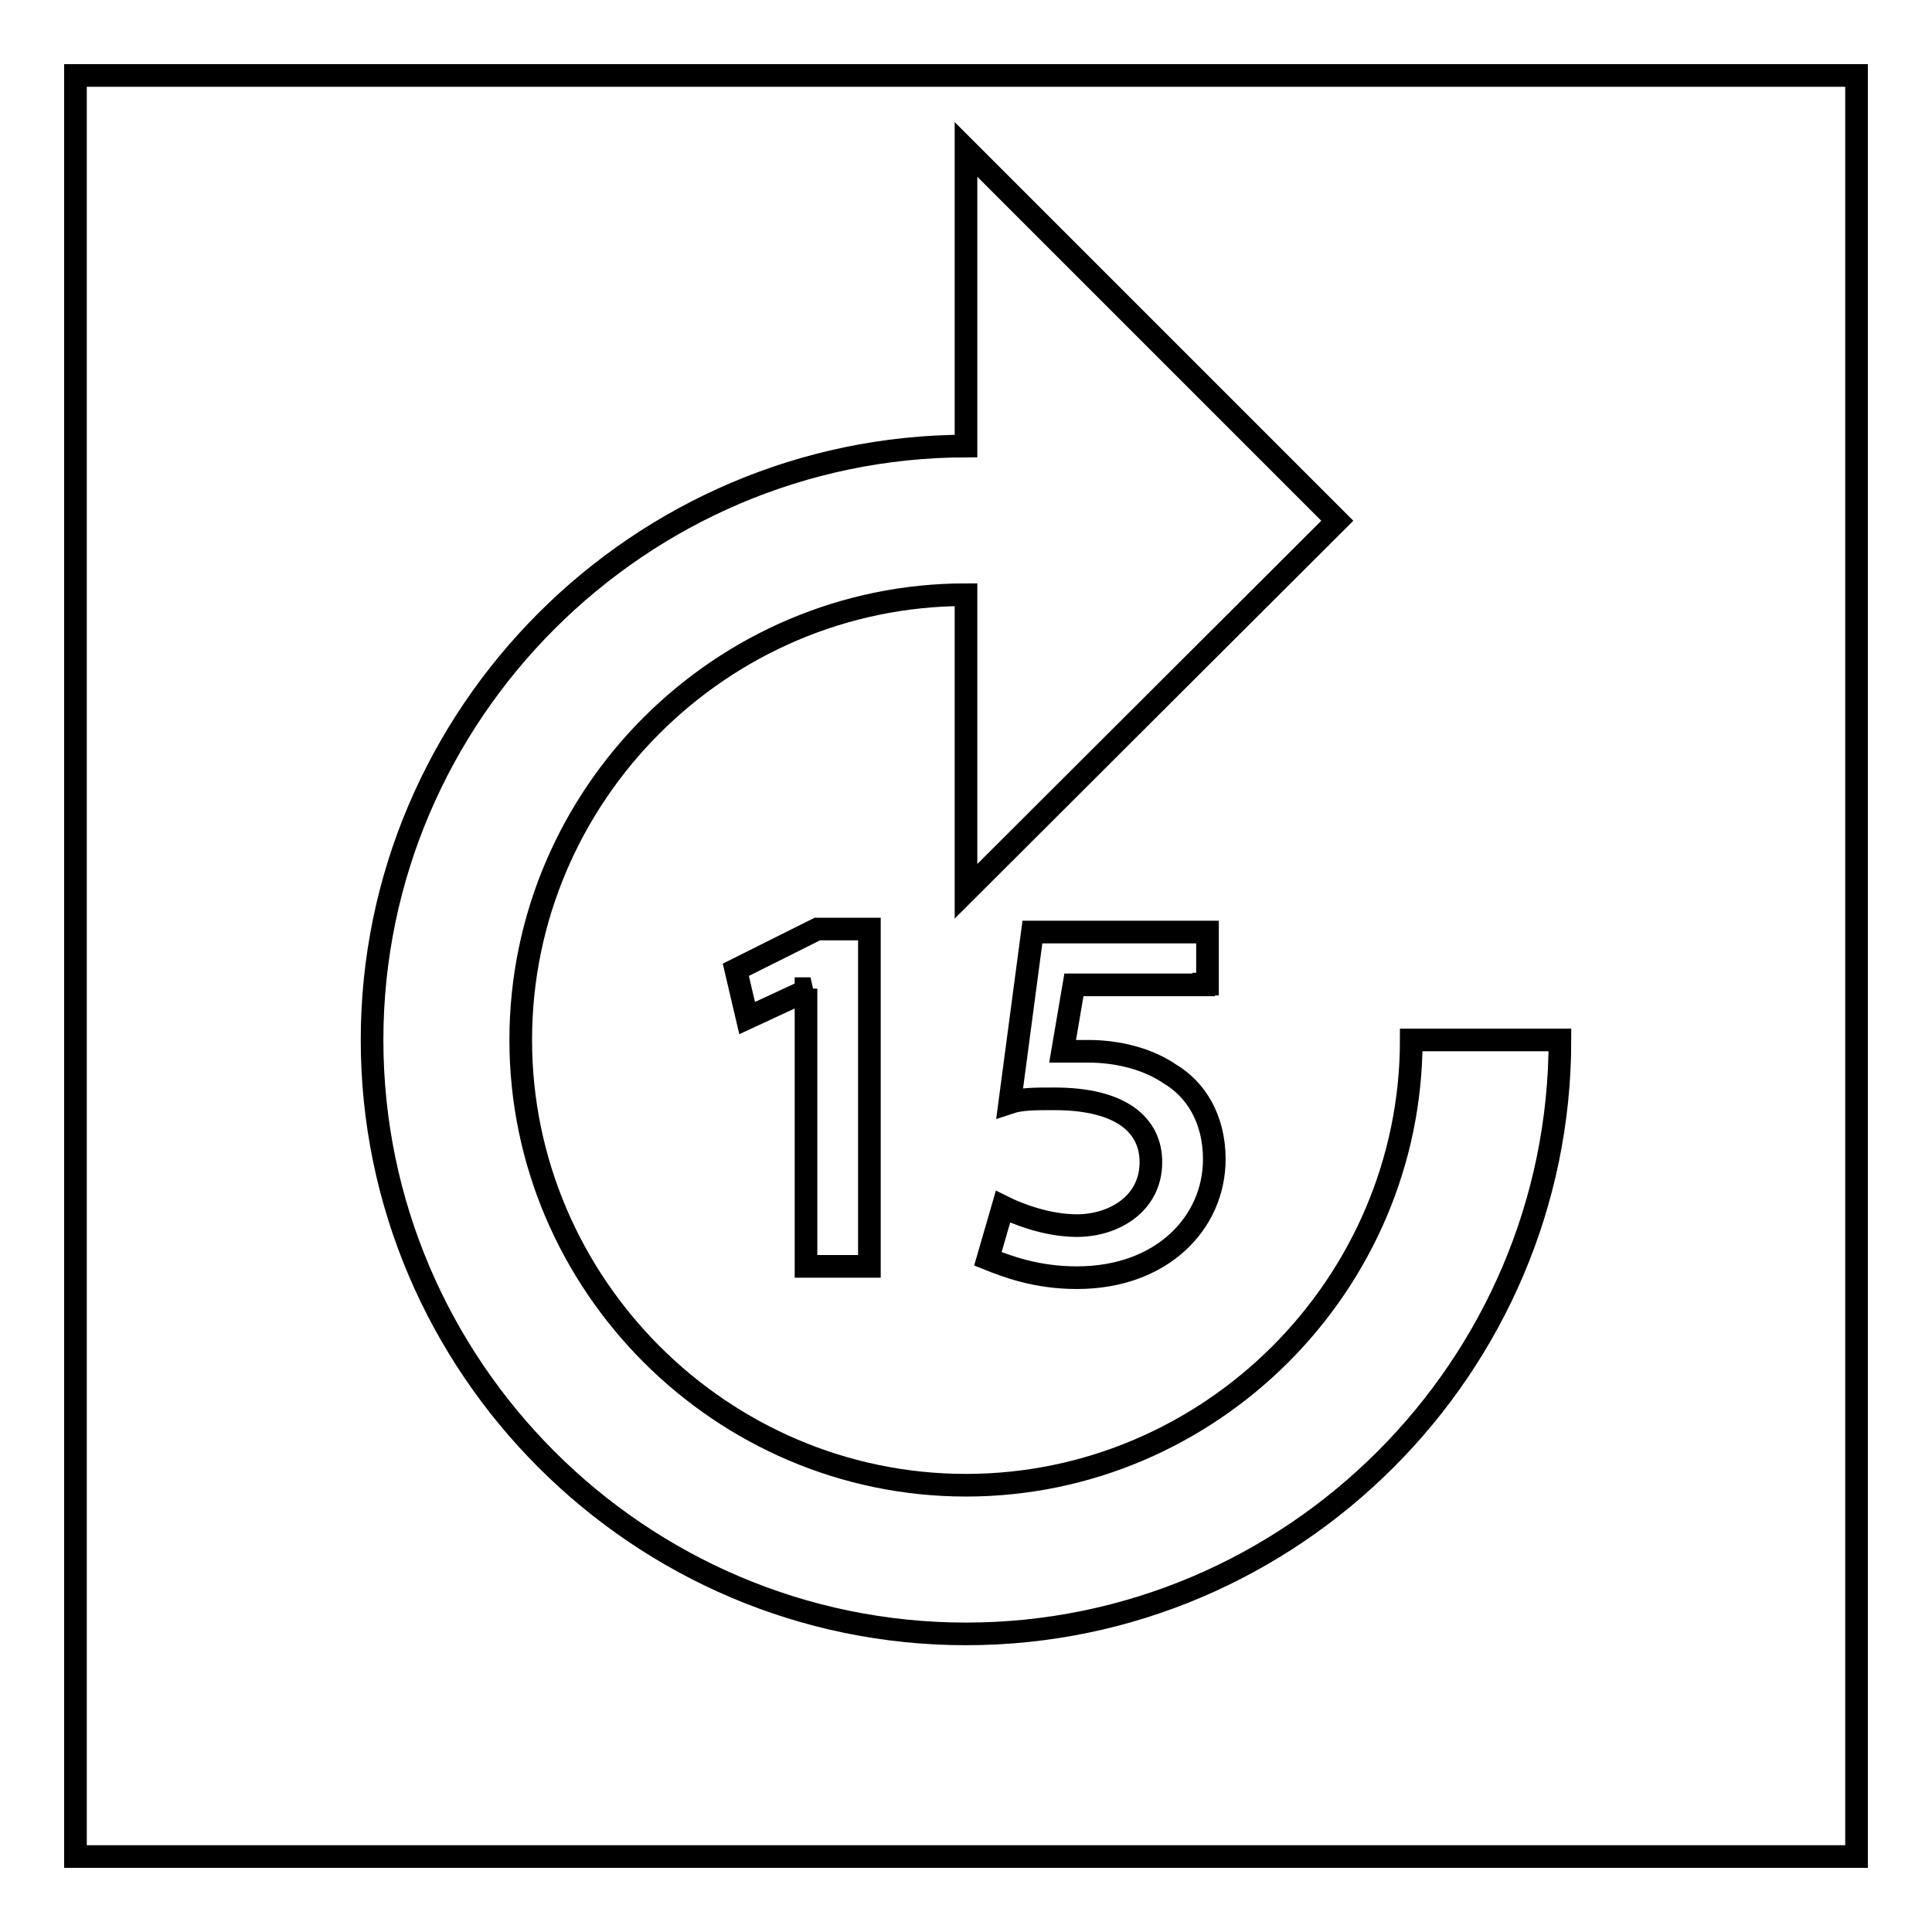 <?xml version="1.0" encoding="utf-8"?>
<!-- Svg Vector Icons : http://www.onlinewebfonts.com/icon -->
<!DOCTYPE svg PUBLIC "-//W3C//DTD SVG 1.1//EN" "http://www.w3.org/Graphics/SVG/1.1/DTD/svg11.dtd">
<svg version="1.1" xmlns="http://www.w3.org/2000/svg" xmlns:xlink="http://www.w3.org/1999/xlink" x="0px" y="0px" viewBox="0 0 256 256" enable-background="new 0 0 256 256" xml:space="preserve">
<g><g><path stroke-width="3" fill-opacity="0" stroke="#000000"  d="M10,10h236v236H10V10z"/><path stroke-width="3" fill-opacity="0" stroke="#000000"  d="M49.3,137.8c0,43.3,35.4,78.7,78.7,78.7c43.3,0,78.7-35.4,78.7-78.7H187c0,32.4-26.6,59-59,59c-32.4,0-59-26.6-59-59c0-32.5,26.6-59,59-59v39.3L177.2,69L128,19.8v39.3C84.7,59.2,49.3,94.6,49.3,137.8z"/><path stroke-width="3" fill-opacity="0" stroke="#000000"  d="M107.4,131L107.4,131l-8.4,3.9l-1.5-6.4l10.8-5.4h6.9v44.7h-8.4V131H107.4z"/><path stroke-width="3" fill-opacity="0" stroke="#000000"  d="M159.5,130.5h-17.2l-1.5,8.8c1,0,2,0,3.4,0c3.9,0,7.9,1,10.8,3c3.4,2,5.9,5.9,5.9,11.3c0,8.4-6.9,15.7-18.2,15.7c-5.4,0-9.3-1.5-11.8-2.5l2-6.9c2,1,5.9,2.5,9.8,2.5c4.9,0,9.8-2.9,9.8-8.4c0-4.9-3.9-8.4-12.8-8.4c-2.5,0-4.4,0-5.9,0.5l3-22.6H160v6.9H159.5z"/></g></g>
</svg>